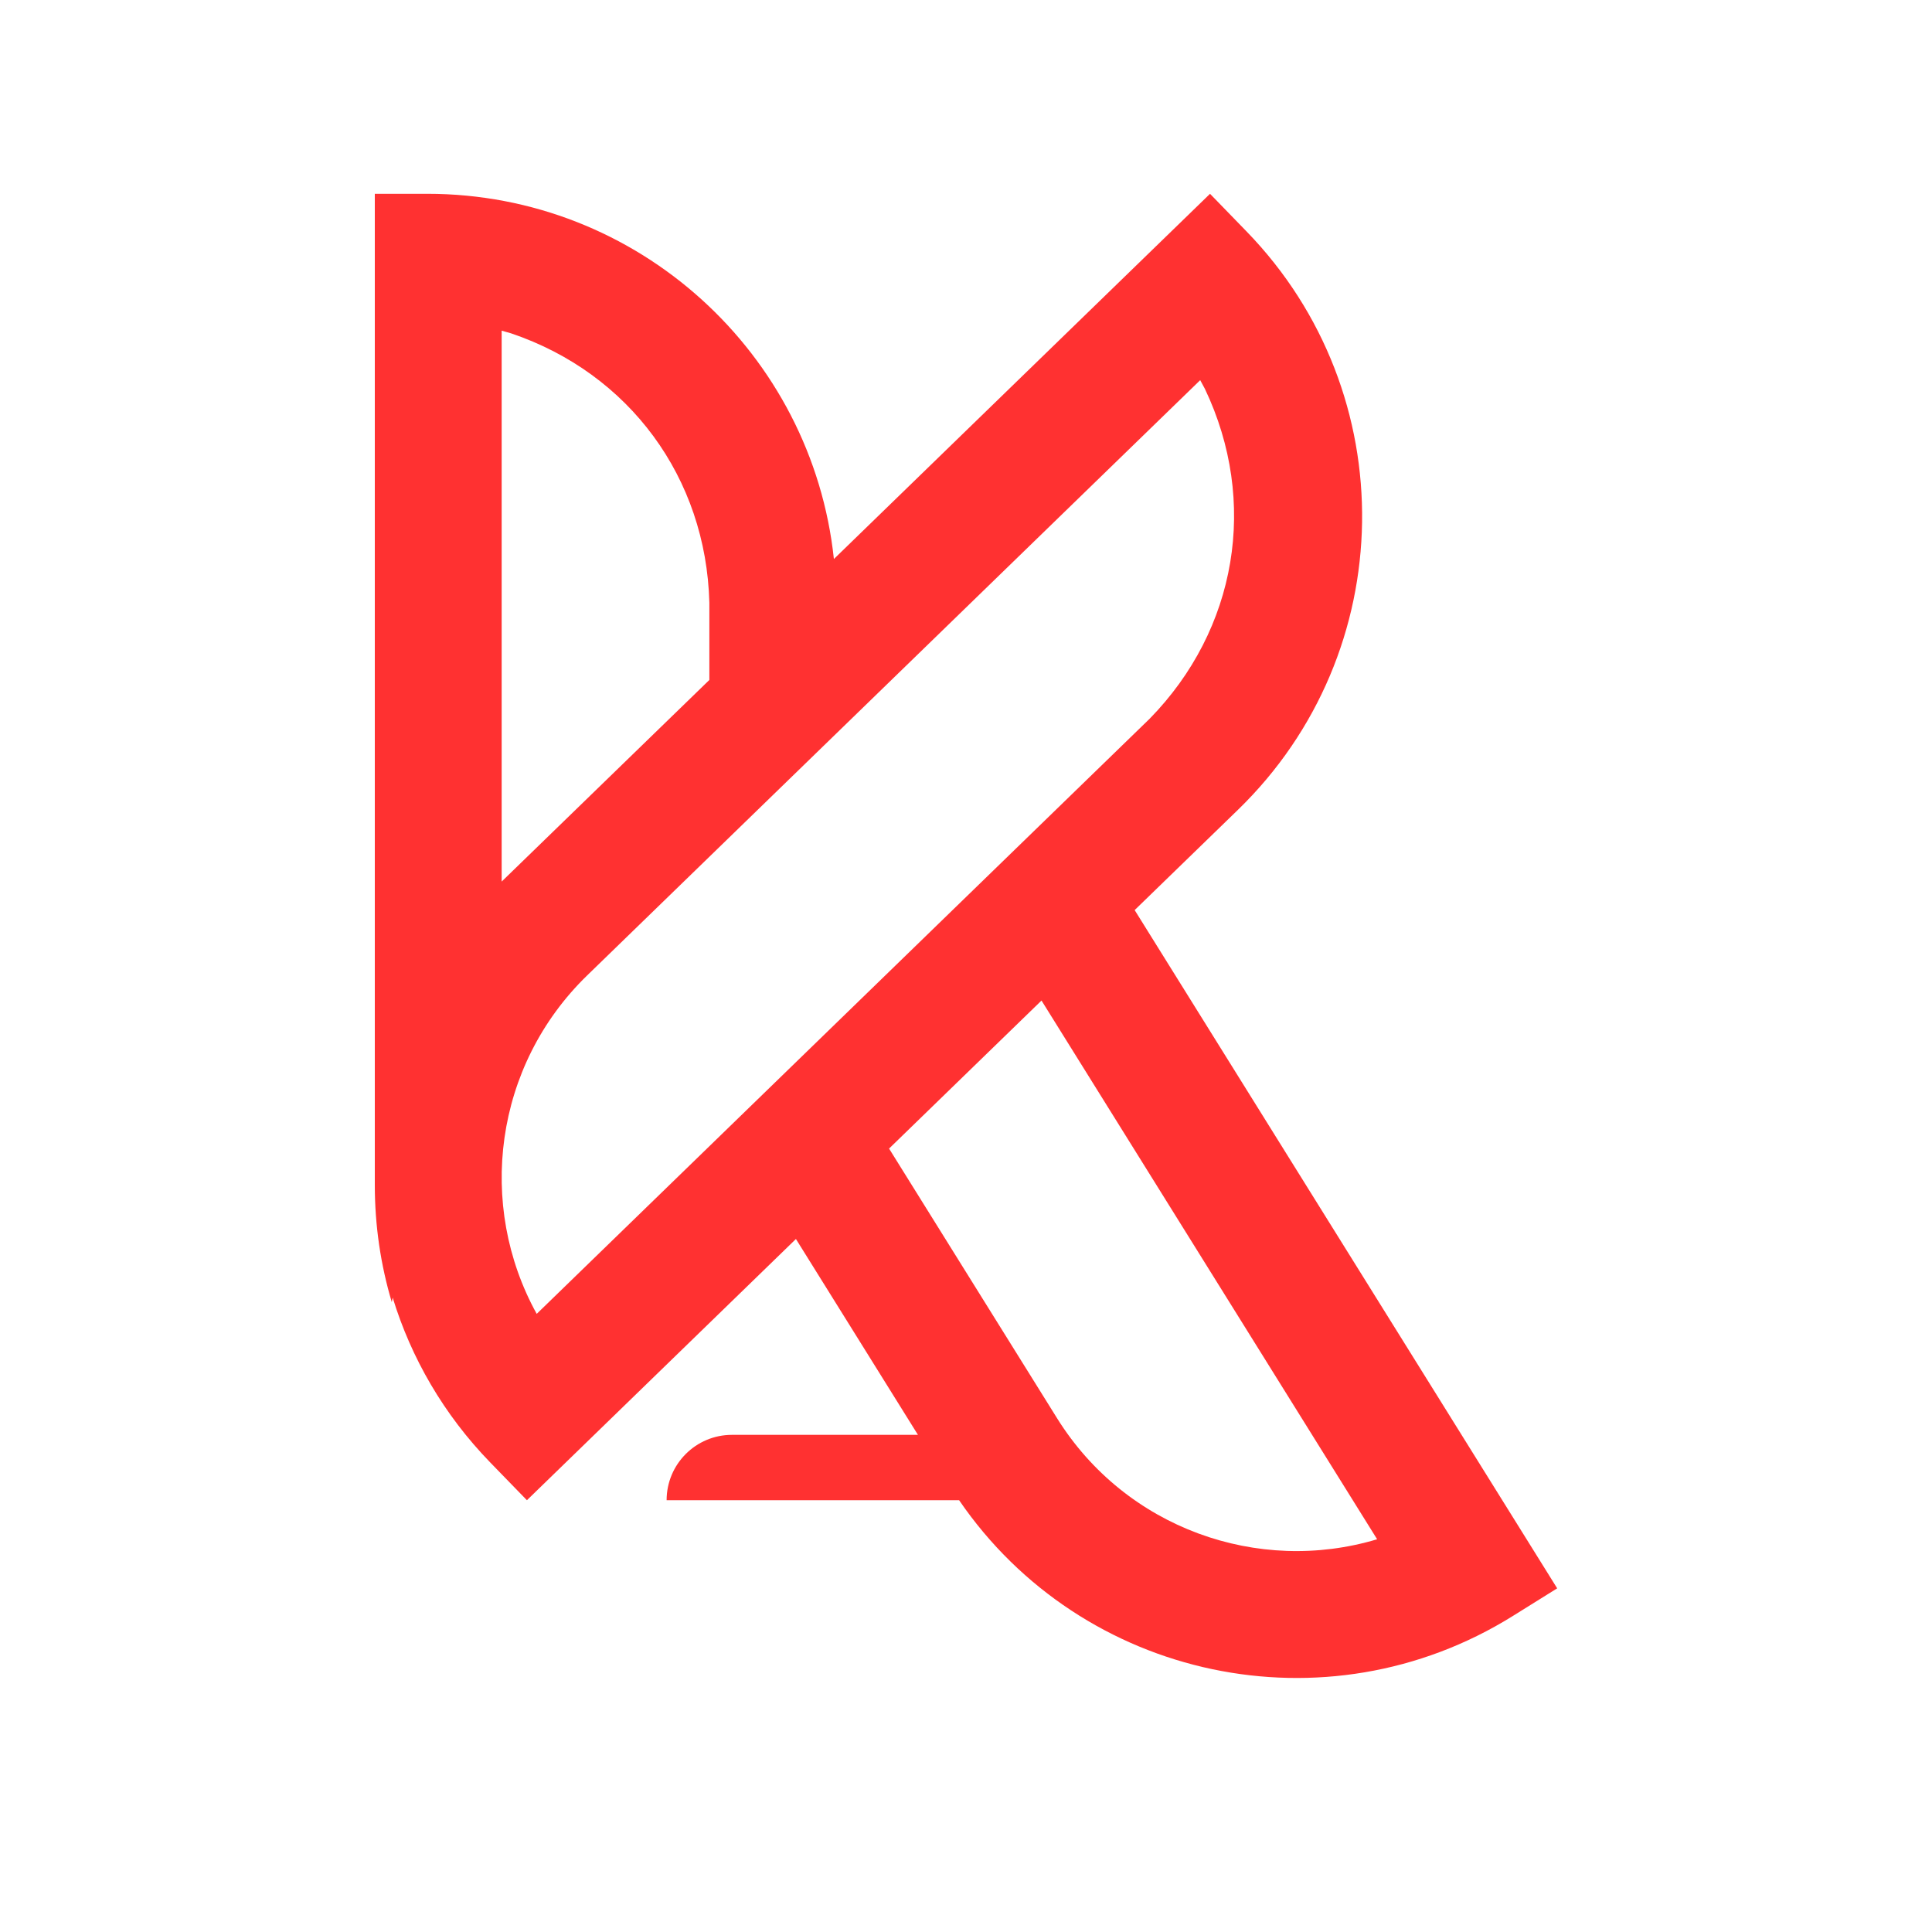 <?xml version="1.0" encoding="UTF-8"?> <svg xmlns="http://www.w3.org/2000/svg" xmlns:xlink="http://www.w3.org/1999/xlink" width="300" zoomAndPan="magnify" viewBox="0 0 224.88 225" height="300" preserveAspectRatio="xMidYMid meet" version="1.0"><defs><clipPath id="79495a751d"><path d="M 43.586 22.547 L 181.512 22.547 L 181.512 196 L 43.586 196 Z M 43.586 22.547 " clip-rule="nonzero"></path></clipPath></defs><g clip-path="url(#79495a751d)"><path fill="#ff3131" d="M 45.672 151.121 L 45.566 151.645 C 44.277 147.32 43.59 142.746 43.59 138.008 L 43.59 22.57 L 49.703 22.57 C 74.281 22.57 94.516 41.195 97.055 65.102 L 140.859 22.57 C 140.859 22.57 142.508 24.27 145.117 26.957 C 163.438 45.828 162.992 75.977 144.125 94.297 L 132.082 105.988 L 181.289 184.977 C 181.289 184.977 179.277 186.23 176.102 188.211 C 154.371 201.746 125.961 195.641 111.637 174.715 L 77.574 174.715 C 77.574 170.512 80.98 167.102 85.184 167.102 L 106.844 167.102 L 92.633 144.293 L 61.305 174.715 C 61.305 174.715 59.652 173.016 57.043 170.328 C 51.598 164.723 47.812 158.117 45.672 151.121 Z M 121.234 116.523 L 160.32 179.262 C 146.484 183.414 131.047 178.008 123.039 165.156 L 103.48 133.762 Z M 139.715 44.273 L 140.262 45.285 C 146.516 58.422 144.004 73.309 133.832 83.699 L 62.445 153.012 C 55.457 140.367 57.465 124.137 68.328 113.59 Z M 58.363 102.668 L 58.363 38.508 L 59.469 38.824 C 73.254 43.484 82.18 55.656 82.551 70.191 L 82.551 79.188 Z M 58.363 102.668 " fill-opacity="1" fill-rule="evenodd"></path></g></svg> 